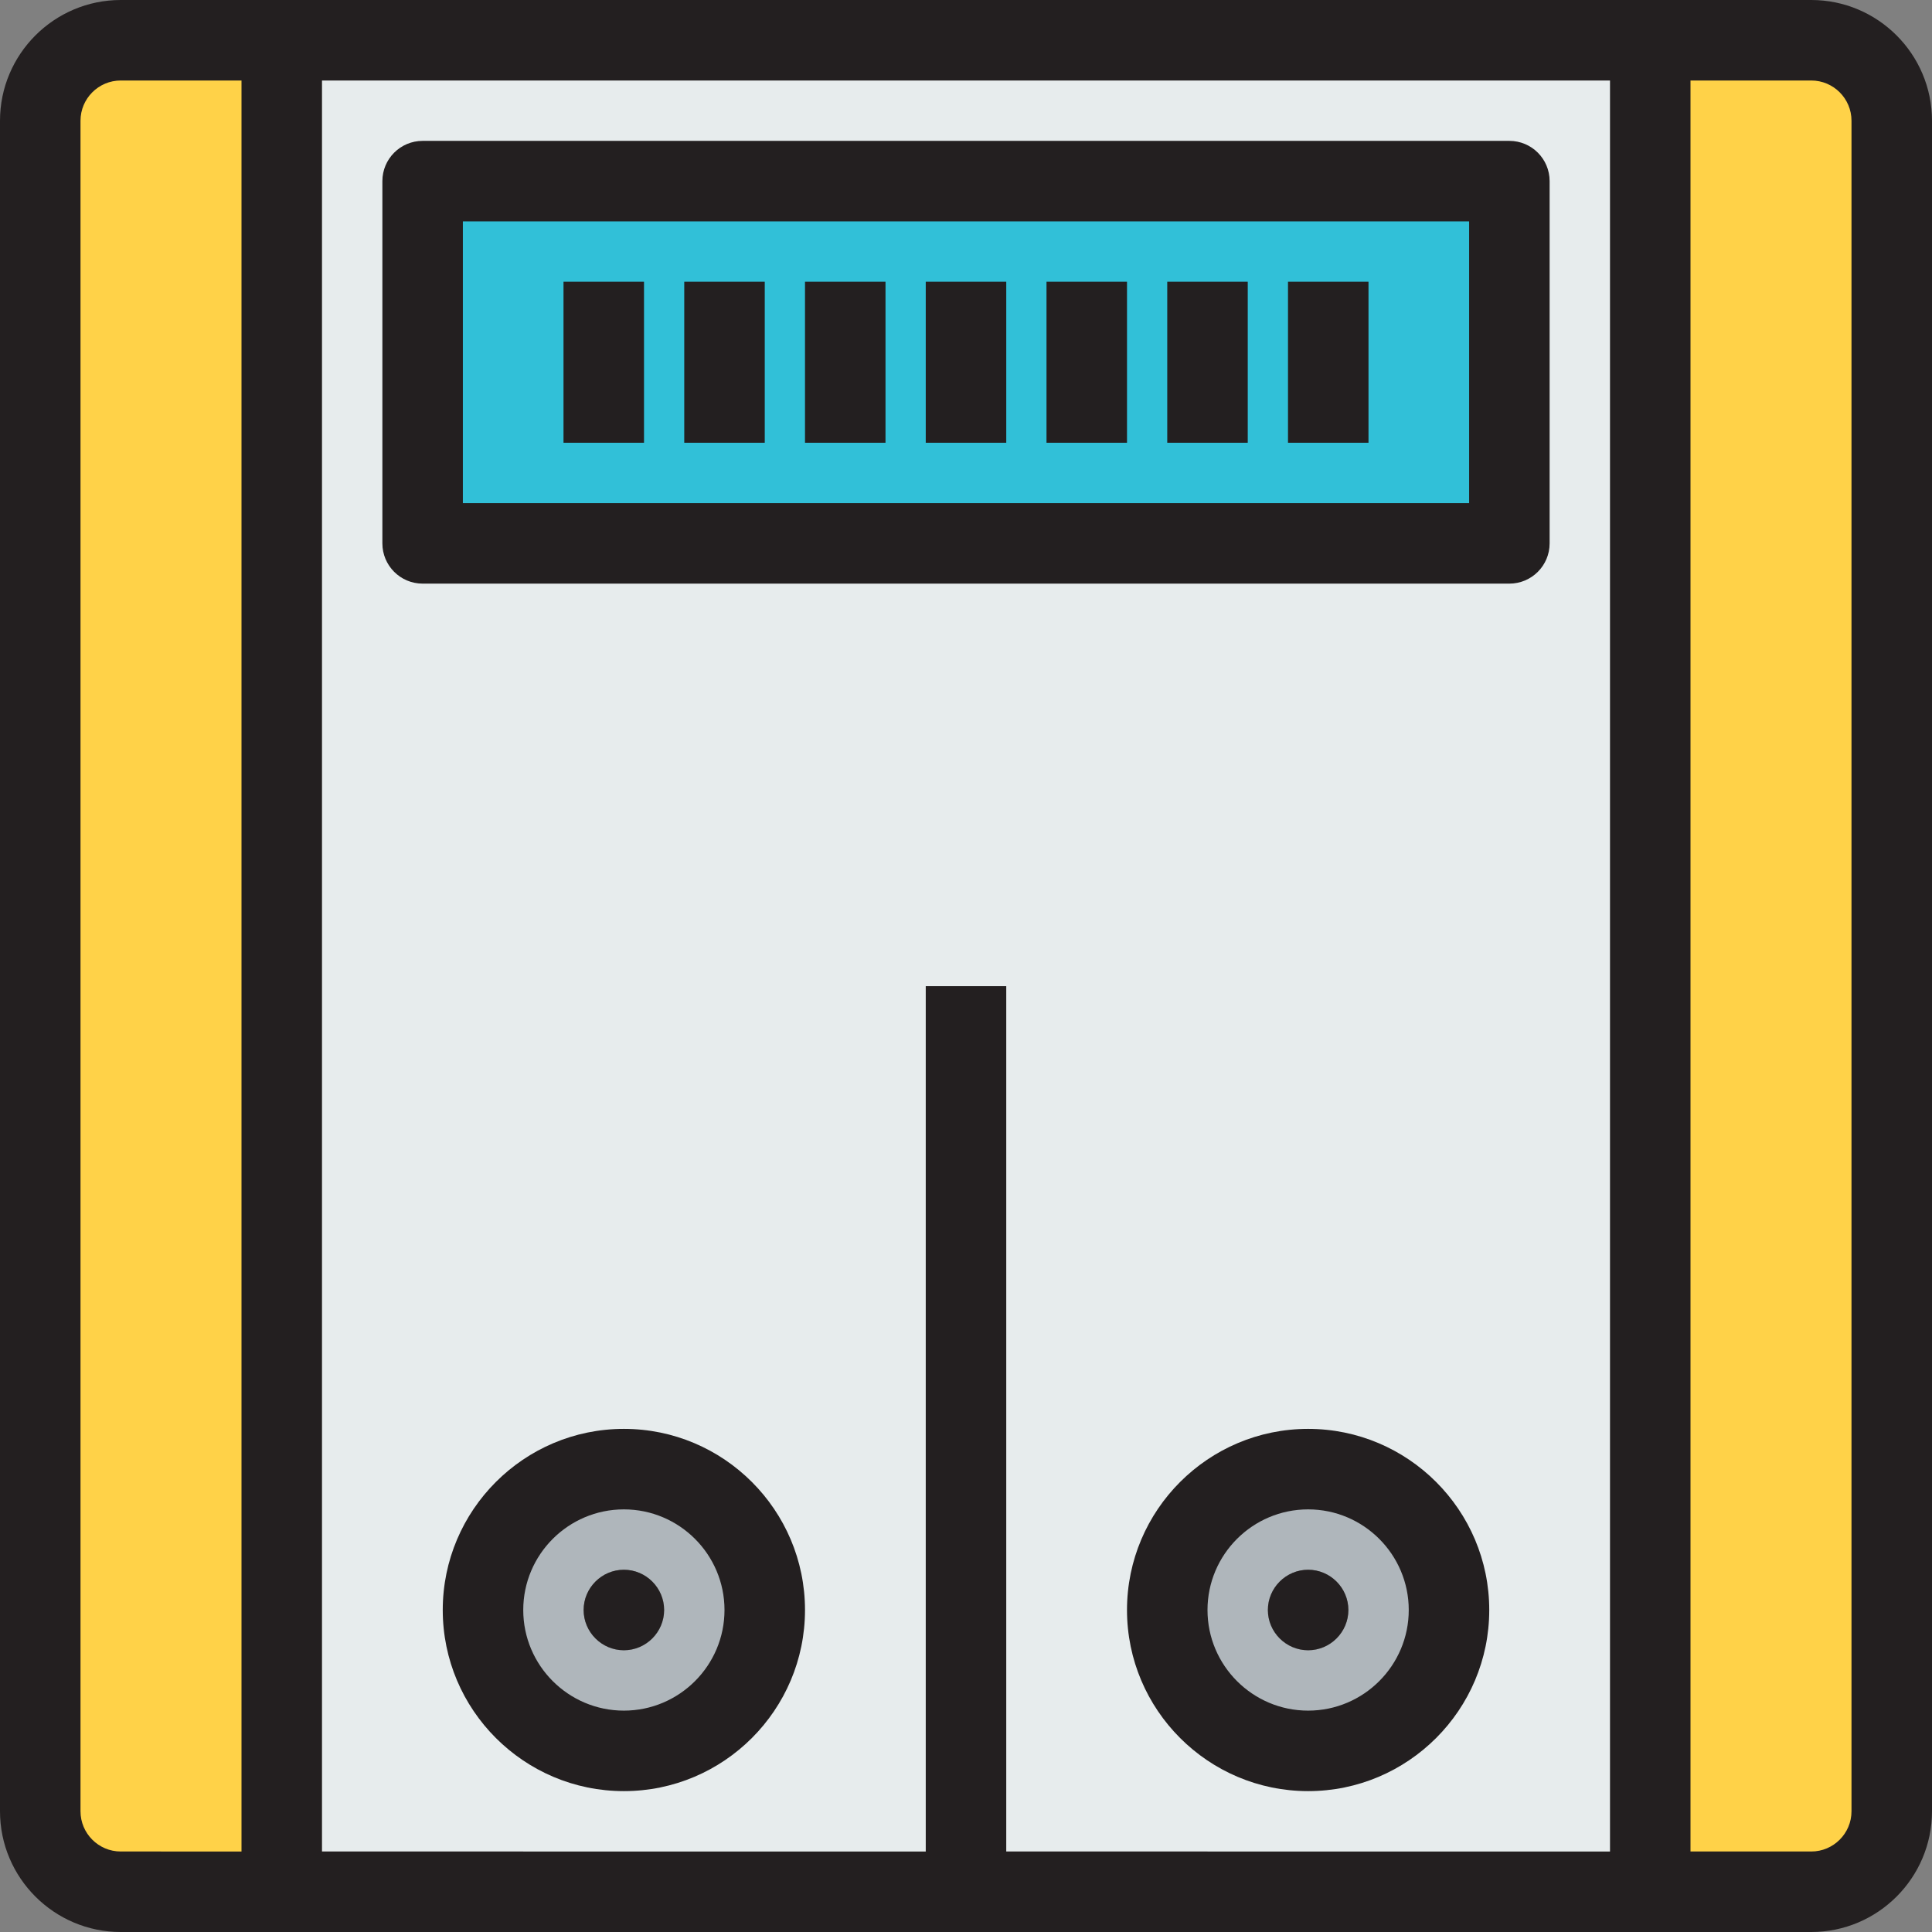 <?xml version="1.0" encoding="iso-8859-1"?>
<!-- Uploaded to: SVG Repo, www.svgrepo.com, Generator: SVG Repo Mixer Tools -->
<svg version="1.1" id="Layer_1" xmlns="http://www.w3.org/2000/svg" xmlns:xlink="http://www.w3.org/1999/xlink" 
	 viewBox="0 0 480 480" xml:space="preserve">
<rect x="0" y="0" width="480" height="480" fill="#808080" stroke="none"/>
<g>
	<g id="XMLID_42_">
		<g>
			<rect x="105" y="45" style="fill:#31C0D8;" width="270" height="90"/>
			<path style="fill:#AFB6BB;" d="M155,365c19.302,0,35,15.703,35,35s-15.698,35-35,35s-35-15.703-35-35S135.698,365,155,365z
				 M155,410c5.498,0,10-4.502,10-10s-4.502-10-10-10s-10,4.502-10,10S149.502,410,155,410z"/>
			<path style="fill:#AFB6BB;" d="M325,410c5.498,0,10-4.502,10-10s-4.502-10-10-10s-10,4.502-10,10S319.502,410,325,410z M325,365
				c19.297,0,35,15.703,35,35s-15.703,35-35,35s-35-15.703-35-35S305.703,365,325,365z"/>
			<path style="fill:#E7ECED;" d="M70,470V10h340v460H70z M375,135V45H105v90H375z M360,400c0-19.297-15.703-35-35-35
				s-35,15.703-35,35s15.703,35,35,35S360,419.297,360,400z M190,400c0-19.297-15.698-35-35-35s-35,15.703-35,35s15.698,35,35,35
				S190,419.297,190,400z"/>
			<path style="fill:#FFD248;" d="M70,10v460H30c-11.001,0-20-9.004-20-20V30c0-10.996,8.999-20,20-20H70z"/>
			<path style="fill:#FFD248;" d="M470,30v420c0,10.996-9.004,20-20,20h-40V10h40C460.996,10,470,19.004,470,30z"/>
			<path style="fill:#231F20;" d="M335,400c0,5.498-4.502,10-10,10s-10-4.502-10-10s4.502-10,10-10S335,394.502,335,400z"/>
			<path style="fill:#231F20;" d="M165,400c0,5.498-4.502,10-10,10s-10-4.502-10-10s4.502-10,10-10S165,394.502,165,400z"/>
		</g>
		<g>
			<path style="fill:#231F20;" d="M450,0H30C13.458,0,0,13.458,0,30v420c0,16.542,13.458,30,30,30h420c16.542,0,30-13.458,30-30V30
				C480,13.458,466.542,0,450,0z M230,245v215H80V20h320v440H250V245H230z M20,450V30c0-5.514,4.486-10,10-10h30v440H30
				C24.486,460,20,455.514,20,450z M460,450c0,5.514-4.486,10-10,10h-30V20h30c5.514,0,10,4.486,10,10V450z"/>
			<path style="fill:#231F20;" d="M385,135V45c0-5.522-4.477-10-10-10H105c-5.523,0-10,4.478-10,10v90c0,5.522,4.477,10,10,10h270
				C380.523,145,385,140.522,385,135z M365,125H115V55h250V125z"/>
			<path style="fill:#231F20;" d="M155,355c-24.813,0-45,20.187-45,45s20.187,45,45,45s45-20.187,45-45S179.813,355,155,355z
				 M155,425c-13.785,0-25-11.215-25-25s11.215-25,25-25s25,11.215,25,25S168.785,425,155,425z"/>
			<path style="fill:#231F20;" d="M325,355c-24.813,0-45,20.187-45,45s20.187,45,45,45s45-20.187,45-45S349.813,355,325,355z
				 M325,425c-13.785,0-25-11.215-25-25s11.215-25,25-25s25,11.215,25,25S338.785,425,325,425z"/>
			<rect x="140" y="70" style="fill:#231F20;" width="20" height="40"/>
			<rect x="170" y="70" style="fill:#231F20;" width="20" height="40"/>
			<rect x="200" y="70" style="fill:#231F20;" width="20" height="40"/>
			<rect x="230" y="70" style="fill:#231F20;" width="20" height="40"/>
			<rect x="260" y="70" style="fill:#231F20;" width="20" height="40"/>
			<rect x="290" y="70" style="fill:#231F20;" width="20" height="40"/>
			<rect x="320" y="70" style="fill:#231F20;" width="20" height="40"/>
		</g>
	</g>
</g>
</svg>